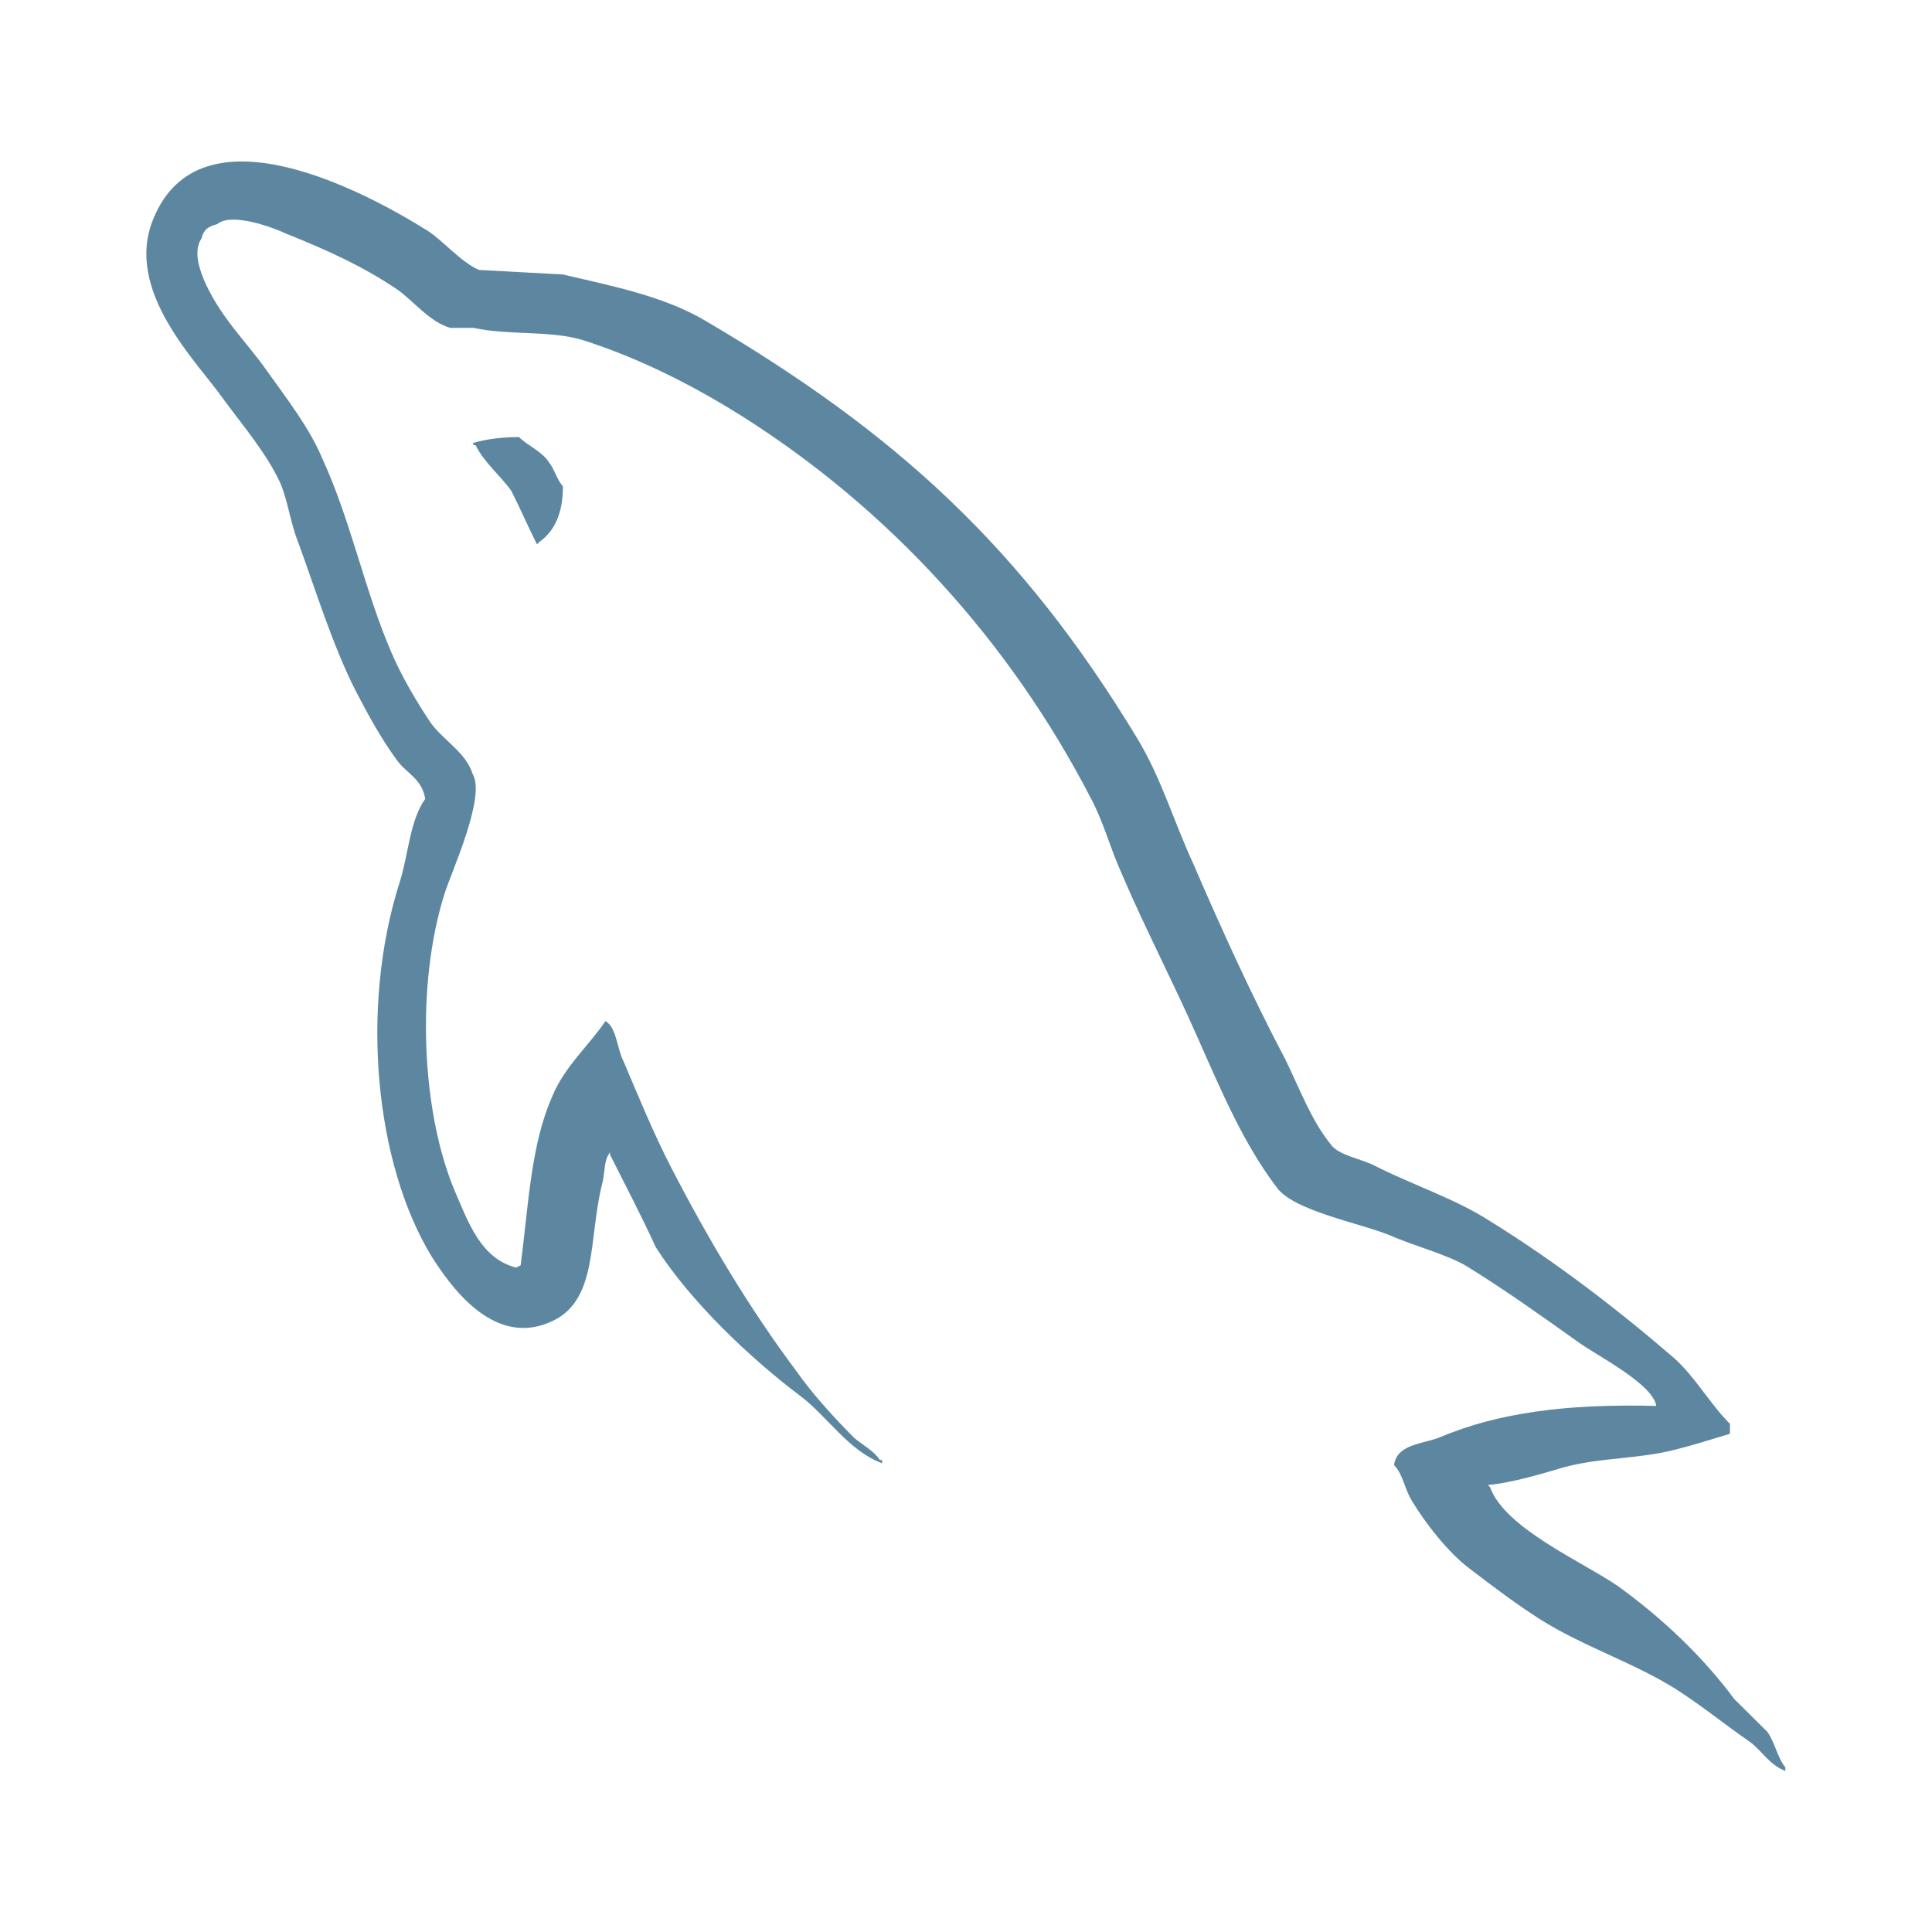 <svg width="66" height="66" viewBox="0 0 66 66" fill="none" xmlns="http://www.w3.org/2000/svg">
<g clip-path="url(#clip0_5949_16832)">
<path d="M56.581 48.028C53.529 47.951 51.178 48.258 49.187 49.1C48.618 49.33 47.711 49.33 47.623 50.051C47.929 50.358 47.973 50.85 48.236 51.276C48.695 52.042 49.493 53.059 50.215 53.595C51.014 54.208 51.812 54.809 52.654 55.345C54.131 56.264 55.815 56.8 57.259 57.708C58.101 58.244 58.933 58.922 59.775 59.501C60.19 59.808 60.453 60.3 60.989 60.497V60.376C60.715 60.037 60.639 59.534 60.376 59.162L59.25 58.047C58.145 56.559 56.767 55.269 55.29 54.197C54.076 53.355 51.408 52.217 50.904 50.806L50.828 50.73C51.67 50.653 52.665 50.347 53.453 50.117C54.743 49.778 55.936 49.855 57.259 49.515C57.872 49.362 58.473 49.165 59.097 48.98V48.64C58.408 47.951 57.915 47.044 57.194 46.398C55.258 44.725 53.114 43.084 50.904 41.717C49.723 40.951 48.203 40.459 46.945 39.814C46.497 39.584 45.731 39.475 45.458 39.092C44.779 38.25 44.386 37.156 43.894 36.161C42.789 34.072 41.728 31.742 40.776 29.533C40.087 28.045 39.672 26.569 38.83 25.19C34.903 18.715 30.637 14.8 24.086 10.95C22.686 10.13 21.012 9.79 19.218 9.375L16.364 9.222C15.751 8.959 15.139 8.226 14.614 7.887C12.437 6.52 6.837 3.545 5.24 7.472C4.212 9.944 6.761 12.383 7.636 13.64C8.281 14.515 9.123 15.511 9.572 16.495C9.845 17.14 9.911 17.829 10.184 18.519C10.797 20.192 11.365 22.062 12.164 23.626C12.579 24.425 13.039 25.267 13.575 25.989C13.881 26.415 14.417 26.601 14.526 27.29C13.99 28.045 13.958 29.194 13.651 30.145C12.284 34.444 12.82 39.781 14.756 42.942C15.368 43.894 16.812 45.994 18.748 45.184C20.465 44.495 20.083 42.33 20.575 40.426C20.684 39.967 20.619 39.661 20.837 39.365V39.442C21.373 40.503 21.909 41.531 22.401 42.603C23.583 44.462 25.639 46.409 27.356 47.7C28.264 48.389 28.997 49.57 30.134 49.986V49.876H30.058C29.828 49.537 29.489 49.384 29.183 49.122C28.494 48.433 27.739 47.601 27.203 46.836C25.606 44.703 24.195 42.34 22.937 39.901C22.325 38.72 21.8 37.429 21.297 36.248C21.067 35.789 21.067 35.111 20.684 34.881C20.115 35.723 19.273 36.445 18.858 37.473C18.136 39.114 18.059 41.126 17.786 43.226L17.633 43.303C16.419 42.997 15.992 41.739 15.533 40.678C14.395 37.976 14.198 33.634 15.194 30.506C15.456 29.708 16.605 27.192 16.145 26.437C15.915 25.704 15.15 25.289 14.734 24.72C14.242 23.998 13.706 23.079 13.367 22.281C12.448 20.148 11.989 17.786 11.005 15.653C10.578 14.625 9.779 13.597 9.134 12.689C8.412 11.661 7.614 10.939 7.034 9.714C6.848 9.298 6.575 8.609 6.881 8.15C6.958 7.844 7.111 7.734 7.417 7.658C7.909 7.242 9.32 7.767 9.812 7.997C11.223 8.565 12.405 9.101 13.586 9.9C14.122 10.283 14.69 11.005 15.38 11.201H16.178C17.392 11.464 18.77 11.278 19.908 11.617C21.92 12.262 23.758 13.214 25.387 14.242C30.375 17.403 34.487 21.898 37.265 27.269C37.725 28.144 37.911 28.942 38.326 29.861C39.125 31.731 40.12 33.634 40.919 35.461C41.717 37.255 42.483 39.081 43.62 40.569C44.189 41.367 46.475 41.783 47.503 42.209C48.258 42.548 49.45 42.855 50.128 43.27C51.419 44.069 52.709 44.987 53.934 45.862C54.558 46.311 56.461 47.273 56.581 48.028ZM17.731 14.931C17.206 14.931 16.681 14.986 16.167 15.128V15.204H16.244C16.55 15.817 17.086 16.233 17.468 16.769C17.775 17.381 18.037 17.983 18.343 18.595L18.42 18.519C18.956 18.136 19.23 17.523 19.23 16.615C19 16.342 18.967 16.079 18.77 15.817C18.529 15.423 18.037 15.237 17.731 14.931Z" fill="#5D87A1"/>
</g>
<defs>
<clipPath id="clip0_5949_16832">
<rect width="56" height="56" fill="white" transform="translate(5 5)"/>
</clipPath>
</defs>
</svg>
